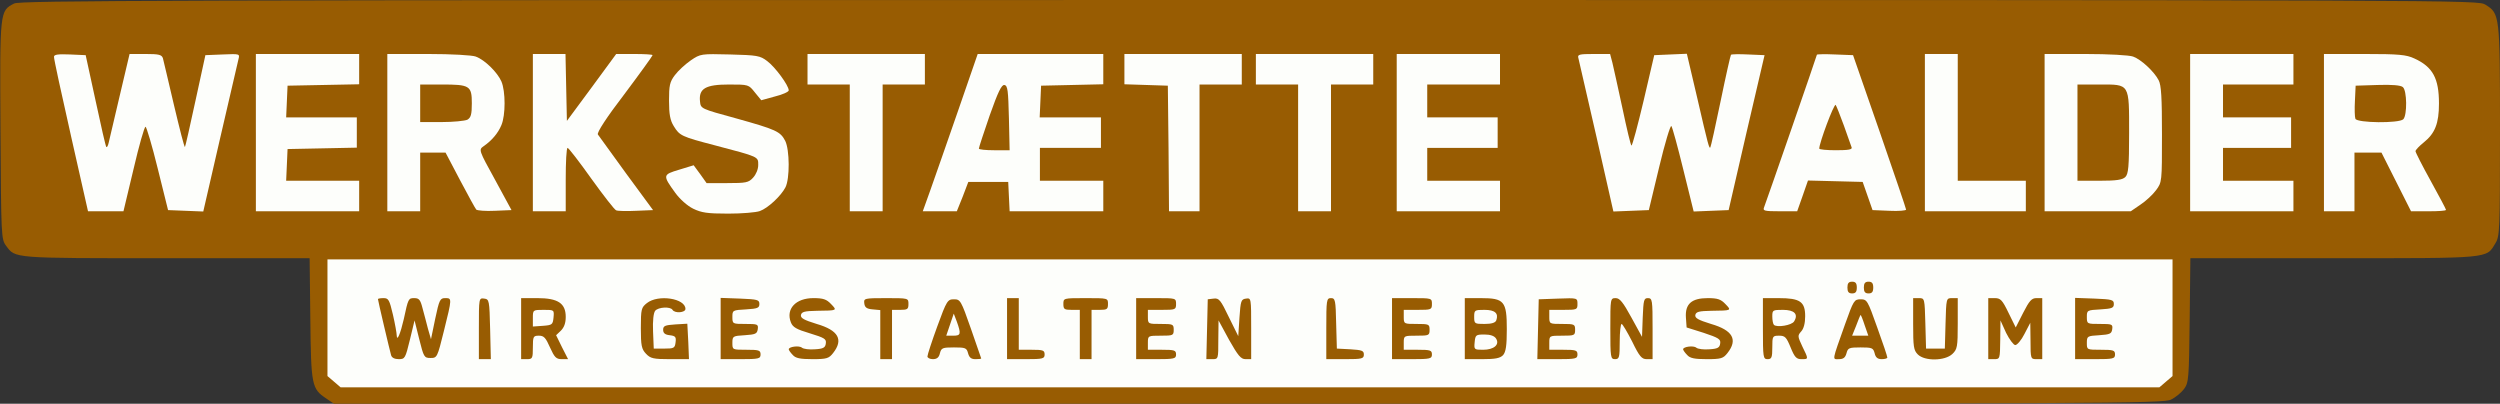<!DOCTYPE svg PUBLIC "-//W3C//DTD SVG 20010904//EN" "http://www.w3.org/TR/2001/REC-SVG-20010904/DTD/svg10.dtd">
<svg version="1.0" xmlns="http://www.w3.org/2000/svg" width="1065px" height="172px" viewBox="0 0 10650 1720" preserveAspectRatio="xMidYMid meet">
<rect x="0" y="0" width="10650" height="1720" fill="#333333" stroke="none"/>
<g id="layer101" fill="#985c02" stroke="none">
 <path d="M1389 1697 c-61 -41 -64 -55 -67 -339 l-3 -258 -612 0 c-658 0 -641 1 -681 -53 -21 -28 -21 -39 -24 -493 -3 -510 -3 -507 58 -539 26 -13 604 -15 5262 -15 5231 0 5233 0 5266 20 61 38 62 42 62 537 0 427 -1 450 -20 480 -39 65 -16 63 -689 63 l-610 0 -3 264 c-3 249 -4 266 -24 293 -11 15 -36 36 -55 45 -32 17 -241 18 -3930 18 l-3896 0 -34 -23z"/>
 </g>
<g id="layer102" fill="#fdfefb" stroke="none">
 <path d="M1423 1626 l-28 -24 0 -249 0 -248 3930 0 3930 0 0 248 0 249 -28 24 -28 24 -3874 0 -3874 0 -28 -24z m323 -178 l20 -83 20 80 c19 76 21 80 48 80 28 0 29 -2 57 -115 35 -141 35 -140 5 -140 -21 0 -25 7 -42 88 l-18 87 -13 -45 c-6 -25 -17 -64 -23 -87 -9 -36 -15 -43 -35 -43 -25 0 -26 1 -45 90 -14 61 -29 97 -30 69 0 -9 -7 -49 -16 -88 -15 -64 -19 -71 -40 -71 -13 0 -24 2 -24 4 0 6 50 218 56 239 3 11 15 17 33 17 26 0 28 -4 47 -82z m342 -45 c-3 -124 -4 -128 -25 -131 -23 -3 -23 -3 -23 127 l0 131 25 0 26 0 -3 -127z m182 77 c0 -47 2 -50 26 -50 21 0 29 9 47 50 19 42 26 50 50 50 l27 0 -26 -51 -25 -51 20 -19 c14 -14 21 -32 21 -59 0 -58 -33 -80 -121 -80 l-69 0 0 130 0 130 25 0 c23 0 25 -3 25 -50z m662 -25 l-4 -76 -51 3 c-44 3 -52 6 -52 23 0 14 8 21 28 23 24 3 28 7 25 30 -3 25 -7 27 -48 27 l-45 0 -3 -73 c-2 -46 2 -79 9 -88 13 -16 65 -19 74 -4 10 16 55 12 55 -4 0 -45 -116 -63 -164 -25 -24 19 -26 25 -26 107 0 74 3 89 22 109 19 20 31 23 102 23 l81 0 -3 -75z m308 55 c0 -18 -7 -20 -60 -20 -60 0 -60 0 -60 -29 0 -29 2 -30 53 -33 45 -3 52 -6 55 -25 3 -22 0 -23 -52 -23 -55 0 -56 0 -56 -30 0 -28 1 -29 58 -32 49 -3 57 -6 57 -23 0 -18 -8 -20 -82 -23 l-83 -3 0 131 0 130 85 0 c78 0 85 -2 85 -20z m309 -6 c45 -57 23 -97 -70 -124 -55 -17 -69 -25 -67 -38 3 -14 16 -17 68 -18 88 -1 87 -1 60 -29 -19 -20 -33 -25 -75 -25 -75 0 -118 46 -96 103 8 21 24 30 81 47 62 19 71 24 68 43 -2 18 -11 23 -46 25 -24 2 -49 -1 -56 -7 -12 -10 -56 -4 -56 7 0 3 7 14 17 24 12 14 31 18 84 18 61 0 70 -3 88 -26z m251 -79 l0 -105 35 0 c31 0 35 -3 35 -25 0 -25 0 -25 -96 -25 -93 0 -95 1 -92 23 2 17 11 23 36 25 l32 3 0 105 0 104 25 0 25 0 0 -105z m204 80 c6 -23 11 -25 60 -25 49 0 54 2 60 25 5 18 13 25 31 25 14 0 25 -1 25 -3 0 -1 -20 -59 -44 -127 -42 -120 -45 -125 -72 -125 -27 0 -31 5 -71 115 -23 63 -42 121 -42 128 -1 6 10 12 23 12 17 0 26 -7 30 -25z m446 5 c0 -18 -7 -20 -55 -20 l-55 0 0 -110 0 -110 -25 0 -25 0 0 130 0 130 80 0 c73 0 80 -2 80 -20z m200 -85 l0 -105 35 0 c31 0 35 -3 35 -25 0 -25 0 -25 -95 -25 -95 0 -95 0 -95 25 0 22 4 25 35 25 l35 0 0 105 0 105 25 0 25 0 0 -105z m360 85 c0 -18 -7 -20 -60 -20 l-60 0 0 -30 c0 -30 1 -30 55 -30 52 0 55 -1 55 -25 0 -24 -3 -25 -55 -25 -54 0 -55 0 -55 -30 l0 -30 60 0 c57 0 60 -1 60 -25 0 -25 -1 -25 -85 -25 l-85 0 0 130 0 130 85 0 c78 0 85 -2 85 -20z m180 -62 l1 -83 45 83 c38 67 50 82 70 82 l24 0 0 -131 c0 -130 0 -130 -22 -127 -21 3 -23 9 -28 82 l-5 78 -40 -81 c-35 -73 -42 -82 -65 -79 l-25 3 -3 128 -3 127 26 0 c25 0 25 -1 25 -82z m620 62 c0 -16 -8 -19 -57 -22 l-58 -3 -3 -107 c-2 -100 -4 -108 -22 -108 -19 0 -20 7 -20 130 l0 130 80 0 c73 0 80 -2 80 -20z m290 0 c0 -18 -7 -20 -60 -20 l-60 0 0 -30 c0 -30 1 -30 55 -30 52 0 55 -1 55 -25 0 -24 -3 -25 -55 -25 -54 0 -55 0 -55 -30 l0 -30 60 0 c57 0 60 -1 60 -25 0 -25 -1 -25 -85 -25 l-85 0 0 130 0 130 85 0 c78 0 85 -2 85 -20z m303 3 c12 -14 16 -40 16 -111 0 -119 -11 -132 -111 -132 l-68 0 0 130 0 130 73 0 c58 0 77 -4 90 -17z m317 -3 c0 -18 -7 -20 -60 -20 l-60 0 0 -30 c0 -30 1 -30 55 -30 52 0 55 -1 55 -25 0 -24 -3 -25 -55 -25 -54 0 -55 0 -55 -30 l0 -30 60 0 c58 0 60 -1 60 -25 0 -26 0 -26 -82 -23 l-83 3 -3 128 -3 127 86 0 c78 0 85 -2 85 -20z m180 -55 c0 -41 4 -75 8 -75 4 0 24 34 45 75 31 64 41 75 62 75 l25 0 0 -130 c0 -122 -1 -130 -20 -130 -17 0 -19 8 -22 83 l-3 82 -45 -82 c-36 -66 -50 -83 -67 -83 -23 0 -23 2 -23 130 0 123 1 130 20 130 18 0 20 -7 20 -75z m459 49 c45 -57 23 -97 -70 -124 -55 -17 -69 -25 -67 -38 3 -14 16 -17 68 -18 88 -1 87 -1 60 -29 -19 -20 -33 -25 -75 -25 -69 0 -97 25 -93 83 l3 42 73 23 c63 21 73 27 70 45 -2 18 -11 23 -46 25 -24 2 -49 -1 -56 -7 -12 -10 -56 -4 -56 7 0 3 7 14 17 24 12 14 31 18 84 18 61 0 70 -3 88 -26z m191 -24 c0 -48 1 -50 29 -50 25 0 31 6 49 50 17 42 25 50 46 50 31 0 31 1 4 -54 -20 -43 -21 -46 -5 -64 11 -12 17 -35 17 -65 0 -62 -22 -77 -112 -77 l-68 0 0 130 c0 123 1 130 20 130 17 0 20 -7 20 -50z m316 25 c6 -23 11 -25 60 -25 49 0 54 2 60 25 4 18 13 25 30 25 13 0 24 -3 24 -7 0 -5 -19 -62 -43 -128 -41 -115 -43 -120 -71 -120 -27 0 -30 5 -66 106 -57 161 -55 149 -26 149 19 0 27 -7 32 -25z m451 3 c21 -20 23 -30 23 -130 l0 -108 -25 0 c-24 0 -24 1 -27 108 l-3 107 -40 0 -40 0 -3 -107 c-3 -107 -3 -108 -27 -108 l-25 0 0 110 c0 97 2 112 20 130 29 29 115 28 147 -2z m204 -60 l1 -83 24 53 c14 28 32 52 39 52 8 0 26 -21 39 -47 l25 -48 1 78 c0 75 1 77 25 77 l25 0 0 -130 0 -130 -25 0 c-20 0 -30 11 -56 62 l-32 63 -31 -63 c-26 -54 -34 -62 -58 -62 l-28 0 0 130 0 130 25 0 c25 0 25 -1 26 -82z m489 62 c0 -18 -7 -20 -60 -20 -60 0 -60 0 -60 -29 0 -29 2 -30 53 -33 45 -3 52 -6 55 -25 3 -22 0 -23 -52 -23 -55 0 -56 0 -56 -30 0 -28 1 -29 58 -32 49 -3 57 -6 57 -23 0 -18 -8 -20 -82 -23 l-83 -3 0 131 0 130 85 0 c78 0 85 -2 85 -20z m-1100 -285 c0 -18 -5 -25 -20 -25 -15 0 -20 7 -20 25 0 18 5 25 20 25 15 0 20 -7 20 -25z m70 0 c0 -18 -5 -25 -20 -25 -15 0 -20 7 -20 25 0 18 5 25 20 25 15 0 20 -7 20 -25z"/>
 <path d="M2270 1356 c0 -36 0 -36 46 -36 45 0 45 0 42 33 -3 30 -6 32 -45 35 l-43 3 0 -35z"/>
 <path d="M4047 1383 l16 -47 13 34 c19 53 17 60 -15 60 l-30 0 16 -47z"/>
 <path d="M6282 1458 c3 -31 5 -33 42 -33 25 0 42 6 49 17 17 26 -9 48 -55 48 -38 0 -39 -1 -36 -32z"/>
 <path d="M6280 1350 c0 -29 2 -30 44 -30 45 0 61 15 50 45 -4 10 -20 15 -50 15 -42 0 -44 -1 -44 -30z"/>
 <path d="M7557 1384 c-4 -4 -7 -20 -7 -36 0 -27 2 -28 45 -28 49 0 67 18 48 49 -10 17 -73 27 -86 15z"/>
 <path d="M7907 1388 c9 -24 17 -44 19 -46 1 -2 9 17 17 42 l16 46 -35 0 -34 0 17 -42z"/>
 <path d="M2953 889 c-25 -12 -57 -41 -76 -67 -55 -76 -54 -78 16 -99 l62 -19 28 38 27 38 88 0 c80 0 91 -2 110 -23 13 -14 22 -36 22 -54 0 -36 5 -34 -185 -84 -142 -37 -150 -41 -175 -82 -15 -24 -20 -50 -20 -108 0 -65 3 -80 25 -109 14 -19 45 -47 68 -63 41 -28 44 -28 167 -25 115 3 128 5 158 28 34 25 92 104 92 125 0 6 -26 18 -59 26 l-58 16 -27 -33 c-27 -34 -27 -34 -111 -34 -99 0 -129 17 -123 72 3 31 3 31 153 72 172 48 189 56 210 96 19 38 20 161 1 198 -19 37 -75 89 -109 101 -16 6 -76 11 -135 11 -89 0 -114 -4 -149 -21z"/>
 <path d="M302 577 c-40 -177 -73 -328 -72 -335 0 -10 18 -12 68 -10 l67 3 42 193 c23 107 43 196 46 198 3 3 7 -5 10 -18 3 -13 24 -103 47 -200 l42 -178 68 0 c57 0 69 3 74 18 2 9 24 99 47 199 24 101 44 181 47 179 2 -3 22 -91 45 -198 l42 -193 74 -3 c72 -3 73 -3 67 20 -3 13 -38 164 -78 336 l-72 313 -75 -3 -75 -3 -44 -177 c-24 -98 -48 -178 -52 -178 -5 0 -28 81 -51 180 l-43 180 -75 0 -76 0 -73 -323z"/>
 <path d="M1090 565 l0 -335 220 0 220 0 0 65 0 64 -152 3 -153 3 -3 68 -3 67 151 0 150 0 0 65 0 64 -147 3 -148 3 -3 68 -3 67 156 0 155 0 0 65 0 65 -220 0 -220 0 0 -335z"/>
 <path d="M1650 565 l0 -335 174 0 c99 0 187 5 203 11 38 14 92 67 109 106 18 42 18 144 0 186 -14 34 -41 66 -76 90 -21 15 -21 16 49 143 l70 129 -71 3 c-39 2 -74 -1 -79 -5 -4 -4 -35 -61 -69 -125 l-62 -118 -54 0 -54 0 0 125 0 125 -70 0 -70 0 0 -335z m341 -55 c15 -9 19 -22 19 -70 0 -75 -9 -80 -129 -80 l-91 0 0 80 0 80 91 0 c50 0 99 -5 110 -10z"/>
 <path d="M2270 565 l0 -335 70 0 69 0 3 143 3 142 105 -142 105 -143 77 0 c43 0 78 2 78 5 0 3 -54 78 -120 166 -76 99 -118 164 -113 172 4 6 59 82 121 167 l114 155 -72 3 c-40 2 -79 1 -85 -2 -7 -2 -54 -63 -106 -135 -51 -72 -97 -131 -101 -131 -5 0 -8 61 -8 135 l0 135 -70 0 -70 0 0 -335z"/>
 <path d="M3620 630 l0 -270 -90 0 -90 0 0 -65 0 -65 250 0 250 0 0 65 0 65 -90 0 -90 0 0 270 0 270 -70 0 -70 0 0 -270z"/>
 <path d="M3964 808 c18 -51 71 -202 117 -335 l84 -243 267 0 268 0 0 65 0 64 -132 3 -133 3 -3 68 -3 67 131 0 130 0 0 65 0 65 -130 0 -130 0 0 70 0 70 135 0 135 0 0 65 0 65 -200 0 -199 0 -3 -62 -3 -63 -85 0 -85 0 -24 63 -25 62 -72 0 -73 0 33 -92z m334 -305 c-3 -117 -5 -138 -19 -141 -12 -2 -27 28 -63 130 -25 73 -46 136 -46 141 0 4 29 7 65 7 l66 0 -3 -137z"/>
 <path d="M4978 633 l-3 -268 -92 -3 -93 -3 0 -64 0 -65 250 0 250 0 0 65 0 65 -90 0 -90 0 0 270 0 270 -65 0 -65 0 -2 -267z"/>
 <path d="M5530 630 l0 -270 -90 0 -90 0 0 -65 0 -65 250 0 250 0 0 65 0 65 -90 0 -90 0 0 270 0 270 -70 0 -70 0 0 -270z"/>
 <path d="M5950 565 l0 -335 220 0 220 0 0 65 0 65 -155 0 -155 0 0 70 0 70 150 0 150 0 0 65 0 65 -150 0 -150 0 0 70 0 70 155 0 155 0 0 65 0 65 -220 0 -220 0 0 -335z"/>
 <path d="M6801 583 c-40 -175 -75 -326 -77 -335 -5 -16 3 -18 65 -18 l70 0 10 38 c5 20 24 108 43 195 18 86 35 157 38 157 4 0 27 -87 52 -192 l45 -193 69 -3 70 -3 43 183 c49 213 52 221 57 216 2 -2 22 -91 44 -198 22 -107 42 -195 44 -197 2 -2 35 -3 73 -1 l70 3 -77 330 -76 330 -75 3 -74 3 -44 -178 c-24 -98 -47 -182 -51 -186 -4 -5 -28 74 -52 175 l-44 183 -75 3 -76 3 -72 -318z"/>
 <path d="M7515 883 c12 -31 225 -646 225 -650 0 -2 35 -3 77 -1 l77 3 113 325 c62 179 113 329 113 333 0 4 -32 7 -71 5 l-72 -3 -21 -60 -21 -60 -116 -3 -117 -3 -23 66 -23 65 -74 0 c-67 0 -73 -2 -67 -17z m373 -255 c-3 -7 -17 -49 -33 -93 -16 -44 -32 -84 -35 -88 -7 -7 -70 162 -70 186 0 4 32 7 71 7 53 0 70 -3 67 -12z"/>
 <path d="M8200 565 l0 -335 70 0 70 0 0 270 0 270 145 0 145 0 0 65 0 65 -215 0 -215 0 0 -335z"/>
 <path d="M8710 565 l0 -335 174 0 c99 0 187 5 203 11 34 12 90 64 109 101 11 21 14 74 14 231 0 202 0 203 -25 237 -14 19 -44 47 -67 62 l-41 28 -184 0 -183 0 0 -335z m344 189 c13 -13 16 -44 16 -186 0 -215 4 -208 -127 -208 l-93 0 0 205 0 205 94 0 c73 0 98 -4 110 -16z"/>
 <path d="M9330 565 l0 -335 220 0 220 0 0 65 0 65 -150 0 -150 0 0 70 0 70 145 0 145 0 0 65 0 65 -145 0 -145 0 0 70 0 70 150 0 150 0 0 65 0 65 -220 0 -220 0 0 -335z"/>
 <path d="M9900 565 l0 -335 173 0 c146 0 178 3 212 19 79 36 105 85 105 192 0 85 -17 127 -64 165 -20 16 -36 33 -36 38 0 5 29 62 65 127 36 65 65 120 65 123 0 4 -33 6 -74 6 l-75 0 -63 -125 -63 -125 -57 0 -58 0 0 125 0 125 -65 0 -65 0 0 -335z m338 -57 c17 -17 16 -123 -2 -137 -9 -8 -47 -11 -107 -9 l-94 3 -3 64 c-2 35 -1 70 2 77 7 18 186 20 204 2z"/>
 </g>

</svg>